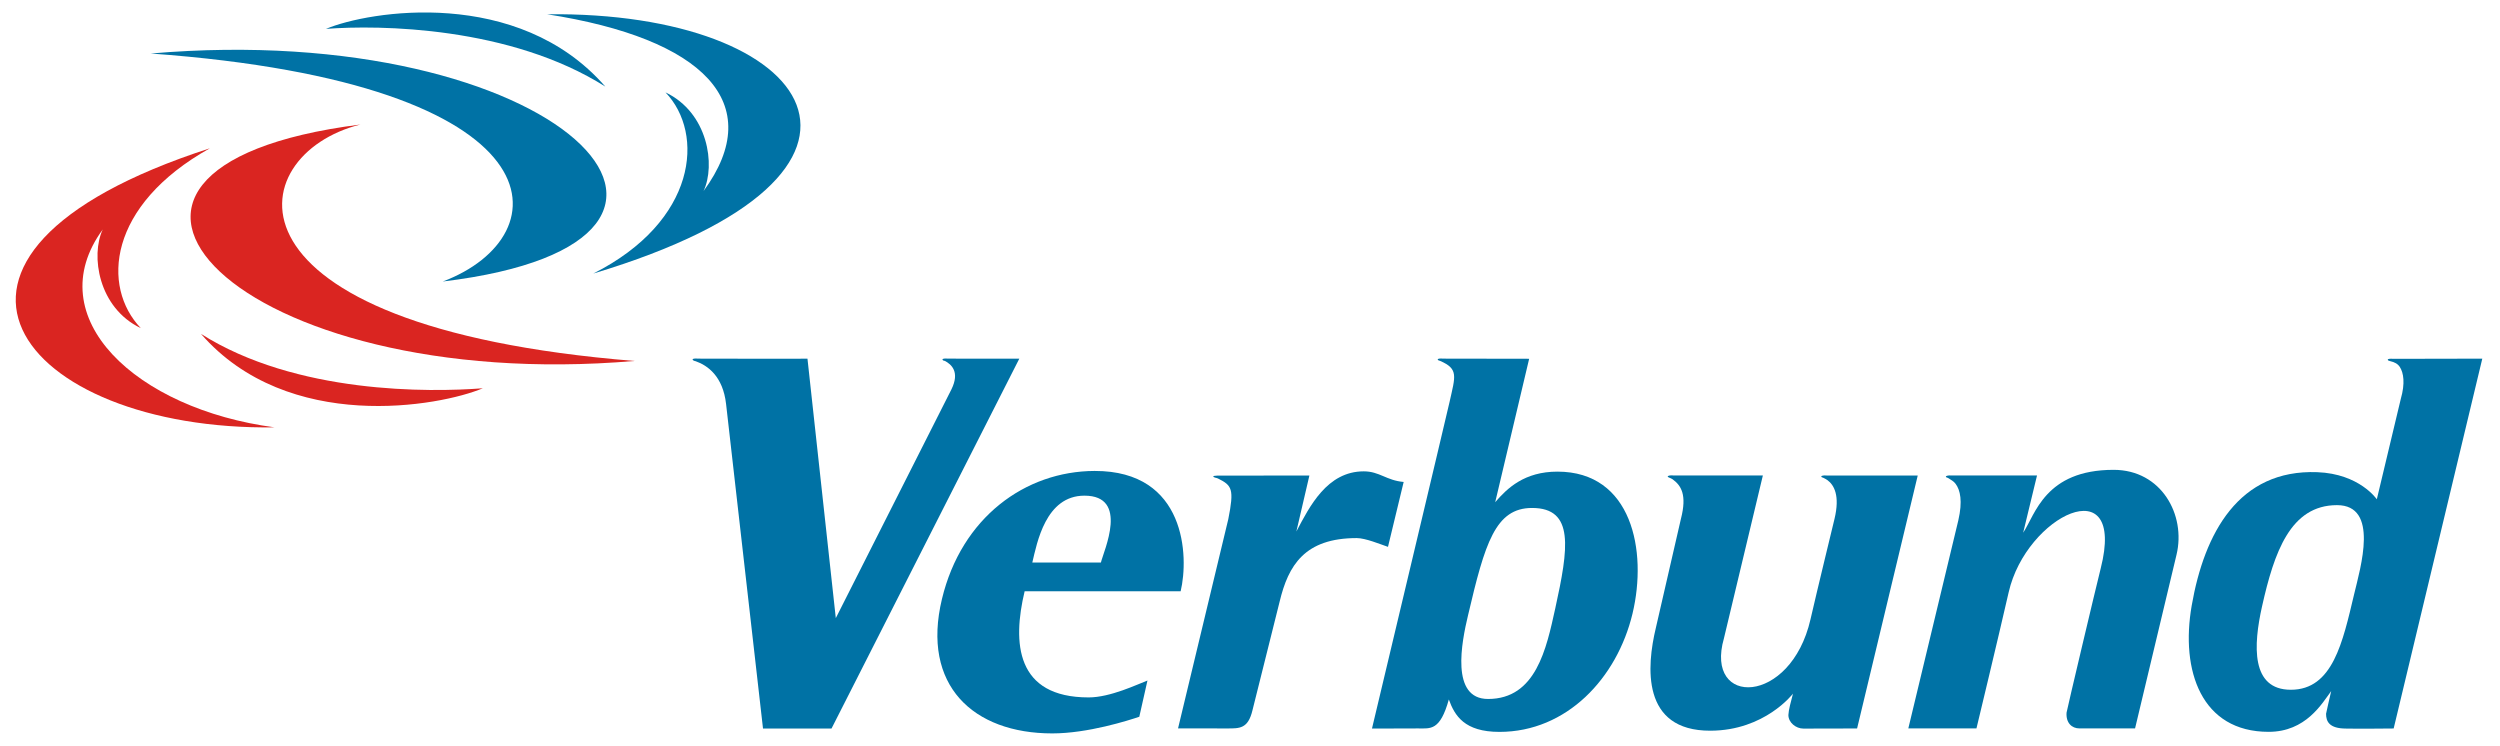 <?xml version="1.0" encoding="utf-8"?>
<!-- Generator: Adobe Illustrator 13.0.1, SVG Export Plug-In  -->
<!DOCTYPE svg PUBLIC "-//W3C//DTD SVG 1.1//EN" "http://www.w3.org/Graphics/SVG/1.1/DTD/svg11.dtd">
<svg version="1.1"
	 xmlns="http://www.w3.org/2000/svg" xmlns:xlink="http://www.w3.org/1999/xlink" xmlns:a="http://ns.adobe.com/AdobeSVGViewerExtensions/3.0/"
	 x="0px" y="0px" width="124px" height="37px" viewBox="-0.781 -0.619 124 37" enable-background="new -0.781 -0.619 124 37"
	 xml:space="preserve">
<defs>
</defs>
<path fill-rule="evenodd" clip-rule="evenodd" fill="#DA2521" d="M9.188,15.942c4.716,2.986,11.34,2.902,13.98,2.697
	C21.042,19.535,13.517,20.911,9.188,15.942"/>
<path fill="#DA2521" d="M9.627,6.736c-5.069,2.834-5.382,6.871-3.425,8.92c-2.112-1.006-2.494-3.612-1.886-4.895
	c-3.202,4.367,1.658,8.91,8.525,9.817C0.217,20.761-6.832,12.059,9.627,6.736"/>
<path fill-rule="evenodd" clip-rule="evenodd" fill="#DA2521" d="M17.094,5.557c-5.953,1.484-7.518,10.021,13.595,11.728
	C11.012,18.961,0.074,7.717,17.094,5.557"/>
<path fill-rule="evenodd" clip-rule="evenodd" fill="#0072A5" d="M29.243,3.676c-4.715-2.985-11.216-3.067-13.857-2.862
	C17.512-0.082,24.915-1.292,29.243,3.676"/>
<path fill="#0072A5" d="M28.647,12.949c5.141-2.597,5.539-6.937,3.581-8.986c2.114,1.007,2.494,3.613,1.886,4.896
	c3.202-4.367-0.017-7.571-7.756-8.77C39.656-0.076,45.287,7.954,28.647,12.949"/>
<path fill-rule="evenodd" clip-rule="evenodd" fill="#0072A5" d="M21.181,13.344c5.941-2.237,6.1-9.815-14.487-11.309
	C26.853,0.3,37.806,11.339,21.181,13.344"/>
<path fill="#0072A5" d="M33.838,17.169c-0.149-0.018-0.266,0.008-0.266,0.032c0,0.059,0.093,0.086,0.158,0.099
	c0.582,0.206,1.349,0.739,1.503,2.124l1.831,16.091h3.399l9.314-18.344l-3.547-0.002c-0.149-0.018-0.264,0.008-0.264,0.032
	c0,0.059,0.059,0.071,0.124,0.083c0.312,0.169,0.752,0.537,0.319,1.413l-5.734,11.343l-1.405-12.869
	C39.246,17.182,33.838,17.169,33.838,17.169"/>
<path fill="#0072A5" d="M59.909,22.972c-0.182-0.007-0.51-0.005-0.51,0.035c0,0.065,0.155,0.069,0.229,0.106
	c0.702,0.348,0.811,0.521,0.515,2.015L57.65,35.509l2.435,0.003c0.617,0,1.035,0.018,1.254-0.891l1.35-5.401
	c0.431-1.794,1.235-3.15,3.824-3.15c0.436,0,1.17,0.307,1.55,0.435l0.778-3.219c-0.854-0.072-1.198-0.526-1.98-0.526
	c-1.816,0-2.688,1.743-3.342,2.983l0.646-2.777L59.909,22.972"/>
<path fill="#0072A5" d="M89.855,23.192c0.342,0.248,0.63,0.781,0.356,1.924c0,0-0.883,3.635-1.191,4.982
	c-0.981,4.288-5.275,4.359-4.294,0.945l1.931-8.078l-4.447-0.002c-0.148-0.018-0.275,0.019-0.272,0.049
	c0.005,0.058,0.143,0.068,0.245,0.144c0.419,0.306,0.719,0.765,0.41,1.96l-1.245,5.414c-0.455,1.897-0.73,5.102,2.705,5.094
	c2.702-0.004,4.098-1.838,4.098-1.838c-0.108,0.408-0.217,0.809-0.228,1.06c0,0.372,0.373,0.673,0.744,0.673l2.664-0.006
	l3.008-12.547h-4.521c-0.149-0.017-0.264,0.017-0.264,0.042c0,0.058,0.074,0.051,0.123,0.082
	C89.745,23.133,89.793,23.143,89.855,23.192"/>
<path fill="#0072A5" d="M96,22.965c-0.148-0.017-0.265,0.024-0.265,0.05c0,0.058,0.077,0.049,0.124,0.083
	c0.146,0.101,0.258,0.145,0.358,0.281c0.229,0.308,0.357,0.852,0.134,1.814l-2.479,10.315l3.379,0.003c0,0,1.057-4.386,1.599-6.758
	c0.872-3.815,5.838-6.196,4.565-1.183c-0.229,0.905-1.675,7.016-1.695,7.159c-0.036,0.508,0.264,0.781,0.635,0.781
	c0.041,0,2.763,0,2.763,0l2.057-8.618c0.473-1.974-0.751-4.207-3.12-4.207c-3.408,0-3.887,2.222-4.487,3.119l0.687-2.841H96"/>
<path fill-rule="evenodd" clip-rule="evenodd" fill="#0072A5" d="M75.208,24.576c2.115,0,1.808,1.996,1.153,4.977
	c-0.443,2.017-0.963,4.497-3.335,4.497c-1.87,0-1.315-2.806-0.989-4.164C72.872,26.326,73.387,24.576,75.208,24.576 M70.795,17.169
	c-0.149-0.018-0.266,0.008-0.266,0.032c0,0.059,0.071,0.061,0.124,0.083c0.919,0.398,0.75,0.752,0.465,2.029
	c-0.012,0.094-3.849,16.205-3.849,16.205c0.619,0,2.287-0.007,2.287-0.007c0.618,0,1.09,0.127,1.525-1.436
	c0.291,0.8,0.768,1.608,2.511,1.608c3.332,0,5.83-2.66,6.599-5.864c0.75-3.126-0.033-7.045-3.722-7.045
	c-1.634,0-2.488,0.817-3.088,1.516l1.684-7.114L70.795,17.169z"/>
<path fill-rule="evenodd" clip-rule="evenodd" fill="#0072A5" d="M56.133,33.135c-0.479,0.18-1.838,0.838-2.915,0.838
	c-3.614,0-3.791-2.702-3.177-5.266h7.738c0.412-1.717,0.276-5.978-4.268-5.967c-3.435,0.01-6.601,2.305-7.572,6.354
	c-1.028,4.28,1.552,6.664,5.474,6.664c1.769,0,3.785-0.647,4.315-0.826L56.133,33.135 M50.422,27.281
	c0.233-0.974,0.66-3.315,2.584-3.315c2.229,0,0.96,2.727,0.818,3.315H50.422z"/>
<path fill-rule="evenodd" clip-rule="evenodd" fill="#0072A5" d="M117.917,17.179c-0.148-0.017-0.265,0.008-0.265,0.033
	c0,0.058,0.068,0.069,0.125,0.083c0.219,0.051,0.37,0.133,0.472,0.286c0.189,0.29,0.271,0.811,0.051,1.579l-1.191,4.986
	c0,0-0.855-1.266-2.955-1.345c-3.888-0.146-5.599,3.009-6.226,6.613c-0.566,3.246,0.485,6.266,3.816,6.266
	c1.847,0,2.647-1.405,3.103-2.022c-0.092,0.399-0.199,0.854-0.255,1.126c0,0.371,0.145,0.734,0.999,0.734
	c0.463,0.015,2.354-0.004,2.354-0.004l4.396-18.344L117.917,17.179 M112.845,33.593c-1.989,0-1.863-2.202-1.427-4.143
	c0.599-2.673,1.404-5.014,3.716-5.014c2.102,0,1.167,3.088,0.848,4.426C115.418,31.225,114.928,33.593,112.845,33.593z"/>
</svg>
